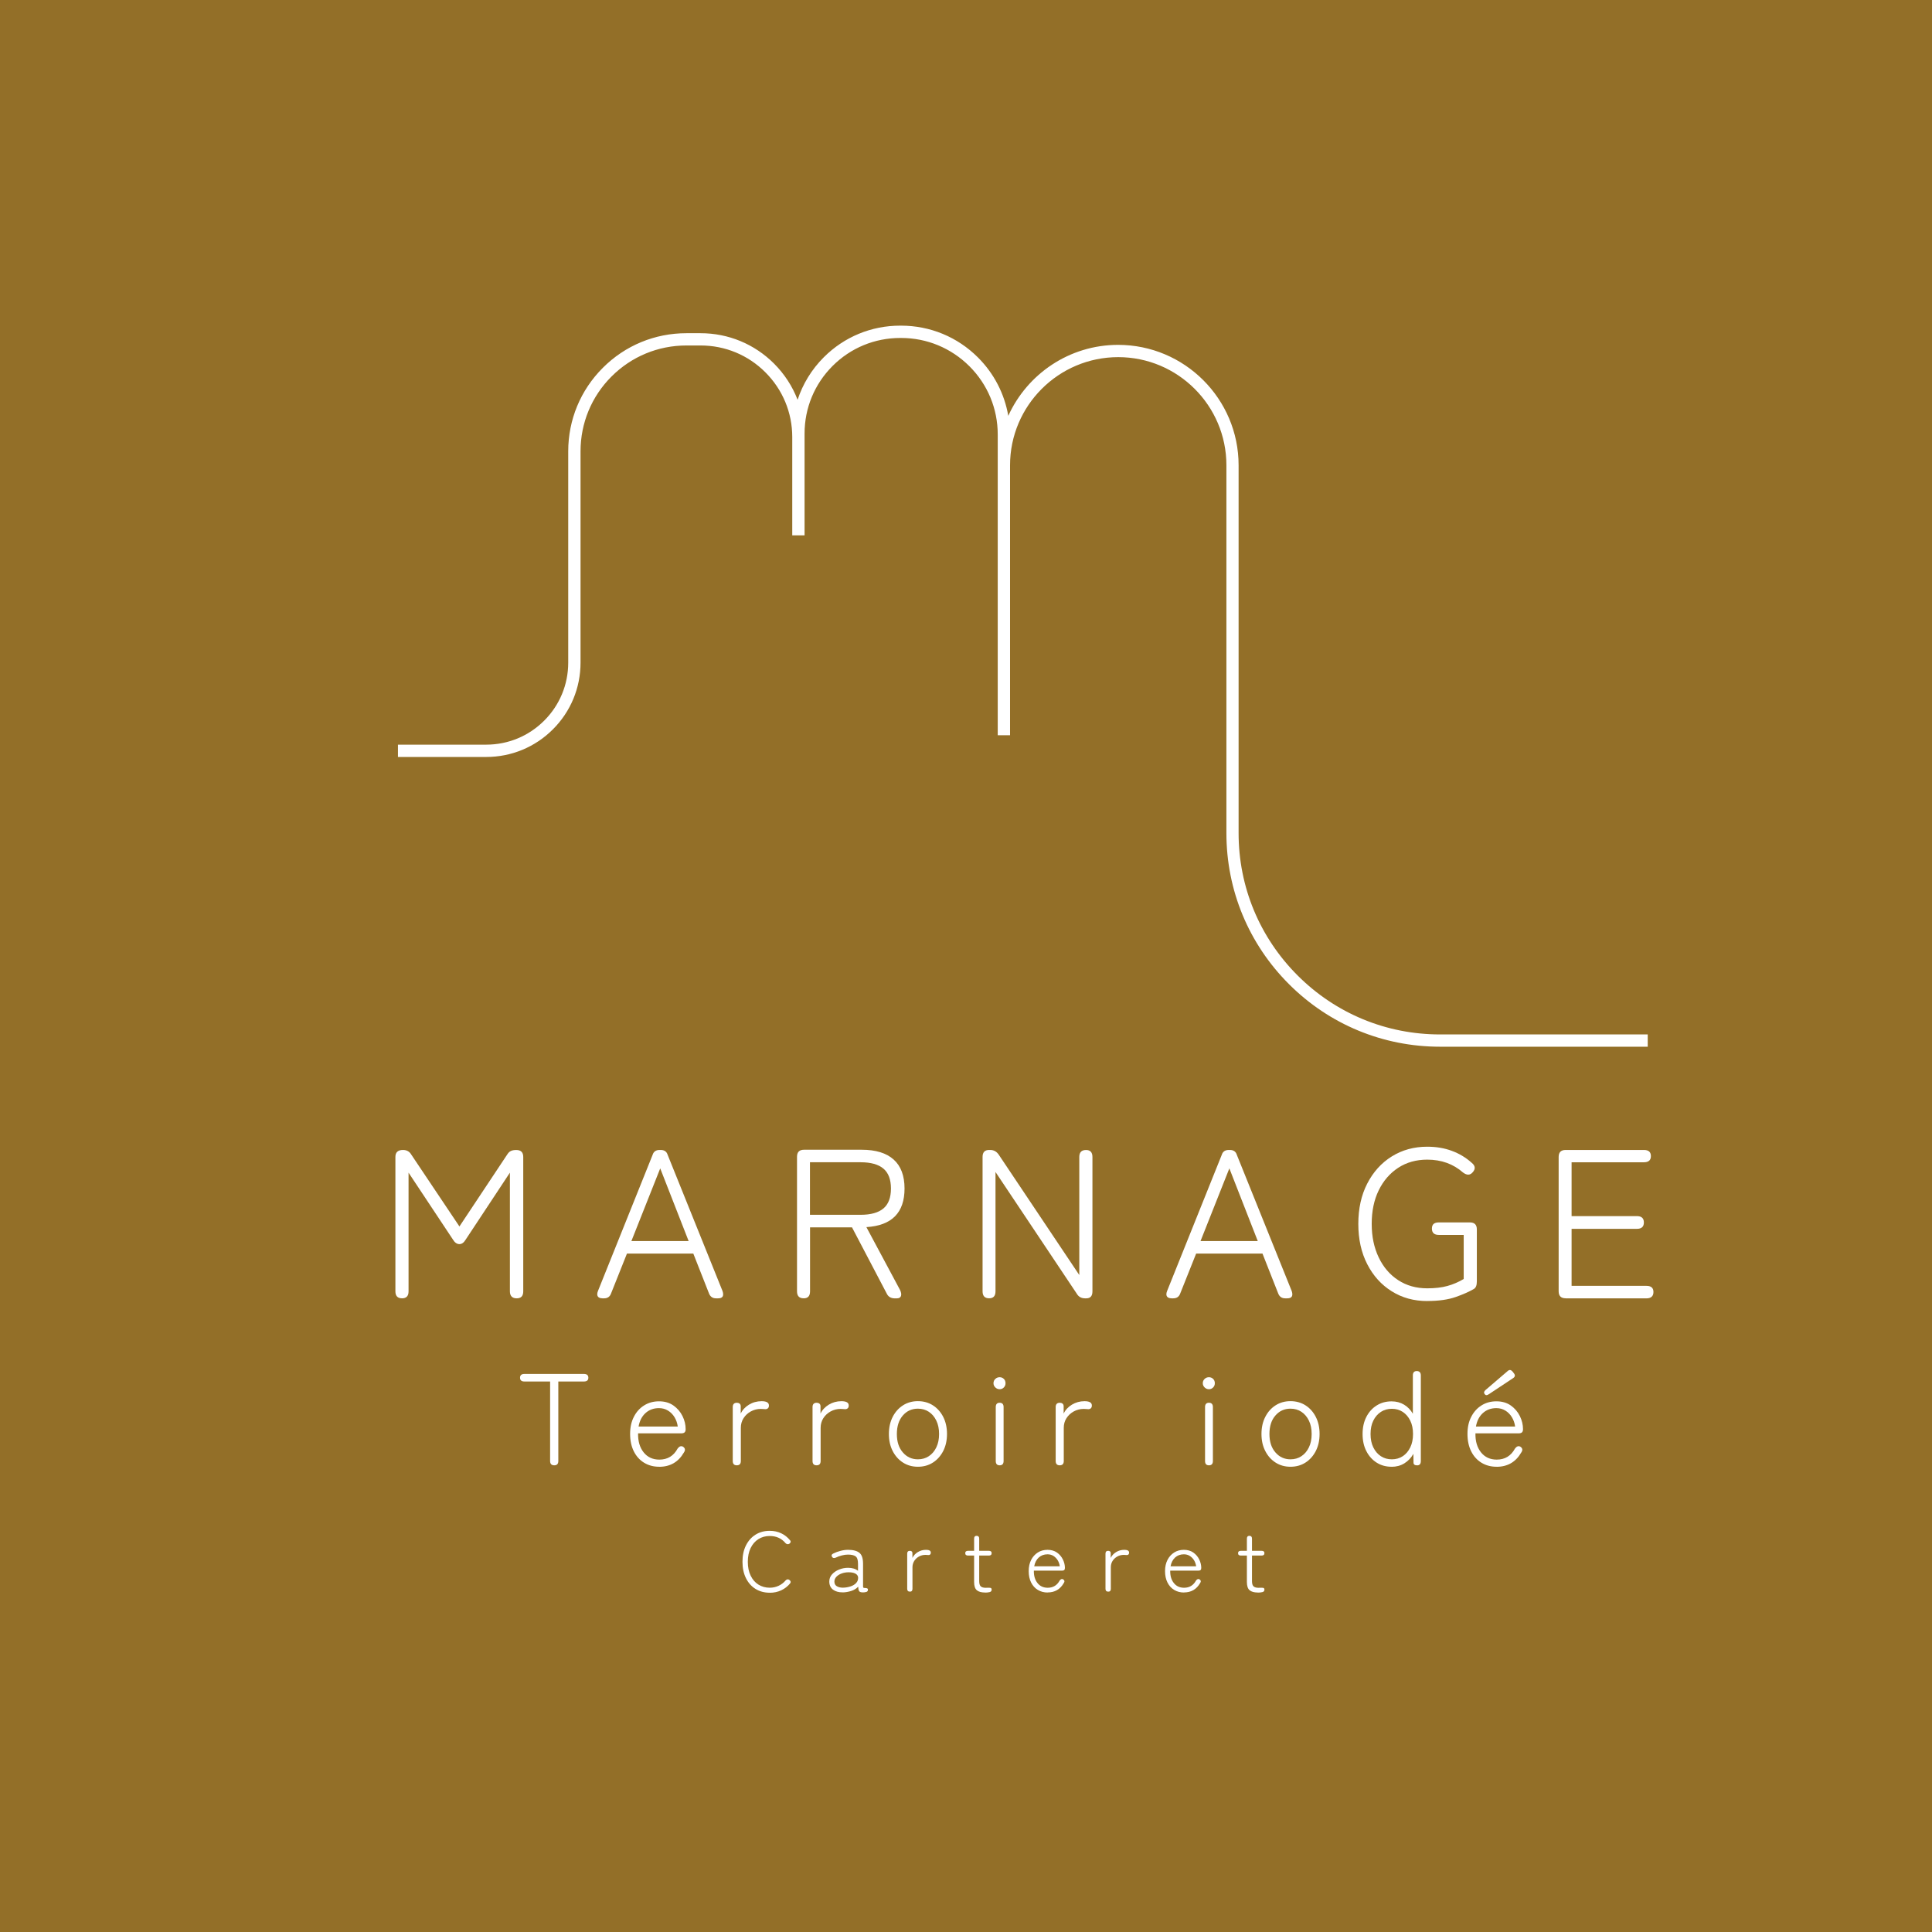 <svg width="144" height="144" viewBox="0 0 144 144" fill="none" xmlns="http://www.w3.org/2000/svg">
<rect width="144" height="144" fill="#936F28"/>
<path d="M29.961 96.767C29.633 96.767 29.471 96.593 29.471 96.247V86.231C29.471 85.882 29.661 85.711 30.04 85.711C30.313 85.711 30.521 85.827 30.656 86.059L34.243 91.413L37.8 86.059C37.886 85.922 37.978 85.83 38.085 85.784C38.189 85.735 38.321 85.714 38.48 85.714C38.829 85.714 39 85.888 39 86.234V96.25C39 96.599 38.838 96.77 38.51 96.77C38.183 96.77 38.005 96.596 38.005 96.25V87.403L34.718 92.38C34.58 92.613 34.424 92.729 34.243 92.729C34.053 92.729 33.891 92.613 33.753 92.38L30.451 87.403V96.25C30.451 96.599 30.288 96.77 29.961 96.77V96.767Z" fill="white"/>
<path d="M44.896 96.767C44.727 96.767 44.614 96.718 44.556 96.626C44.498 96.532 44.501 96.4 44.565 96.232L48.642 86.075C48.716 85.833 48.89 85.711 49.163 85.711H49.242C49.518 85.711 49.689 85.833 49.763 86.075L53.855 96.232C53.972 96.59 53.862 96.77 53.525 96.77H53.366C53.112 96.77 52.94 96.648 52.845 96.406L51.676 93.436H46.729L45.545 96.406C45.459 96.648 45.288 96.77 45.024 96.77H44.899L44.896 96.767ZM47.06 92.502H51.327L49.209 87.084L47.06 92.502Z" fill="white"/>
<path d="M59.895 96.767C59.568 96.767 59.405 96.593 59.405 96.247V86.215C59.405 85.867 59.58 85.695 59.929 85.695H64.226C65.27 85.695 66.063 85.937 66.605 86.423C67.147 86.907 67.419 87.629 67.419 88.586C67.419 90.388 66.47 91.346 64.575 91.462L67.088 96.155C67.171 96.336 67.193 96.483 67.153 96.599C67.11 96.715 67.006 96.773 66.838 96.773H66.697C66.403 96.773 66.195 96.648 66.081 96.394L63.504 91.481H60.376V96.25C60.376 96.599 60.216 96.77 59.901 96.77L59.895 96.767ZM60.37 90.544H64.147C64.906 90.544 65.472 90.385 65.846 90.07C66.219 89.755 66.406 89.26 66.406 88.586C66.406 87.913 66.219 87.418 65.846 87.103C65.472 86.787 64.906 86.628 64.147 86.628H60.37V90.547V90.544Z" fill="white"/>
<path d="M73.725 96.767C73.397 96.767 73.235 96.593 73.235 96.247V86.231C73.235 85.882 73.397 85.711 73.725 85.711H73.805C74.068 85.711 74.279 85.827 74.438 86.059L80.444 95.033V86.234C80.444 85.885 80.612 85.714 80.949 85.714C81.264 85.714 81.424 85.888 81.424 86.234V96.25C81.424 96.599 81.27 96.77 80.964 96.77H80.87C80.597 96.77 80.389 96.654 80.254 96.421L74.199 87.354V96.247C74.199 96.596 74.04 96.767 73.725 96.767Z" fill="white"/>
<path d="M87.316 96.767C87.148 96.767 87.034 96.718 86.976 96.626C86.918 96.535 86.921 96.4 86.986 96.232L91.063 86.075C91.136 85.833 91.311 85.711 91.586 85.711H91.666C91.938 85.711 92.113 85.833 92.186 86.075L96.279 96.232C96.395 96.59 96.285 96.77 95.948 96.77H95.789C95.535 96.77 95.364 96.648 95.269 96.406L94.099 93.436H89.153L87.968 96.406C87.882 96.648 87.711 96.77 87.448 96.77H87.322L87.316 96.767ZM89.48 92.502H93.747L91.629 87.084L89.48 92.502Z" fill="white"/>
<path d="M106.377 96.972C105.386 96.972 104.504 96.731 103.73 96.244C102.955 95.761 102.346 95.085 101.905 94.222C101.461 93.359 101.241 92.359 101.241 91.221C101.241 90.082 101.461 89.082 101.905 88.219C102.349 87.357 102.955 86.68 103.73 86.197C104.504 85.714 105.386 85.469 106.377 85.469C107.042 85.469 107.654 85.57 108.211 85.778C108.768 85.983 109.264 86.28 109.696 86.671C109.968 86.892 109.989 87.13 109.76 87.381C109.57 87.601 109.334 87.608 109.05 87.396C108.321 86.754 107.43 86.433 106.377 86.433C105.557 86.433 104.835 86.635 104.213 87.041C103.592 87.448 103.108 88.008 102.759 88.724C102.41 89.44 102.239 90.272 102.239 91.221C102.239 92.169 102.413 92.989 102.759 93.717C103.105 94.445 103.592 95.011 104.213 95.415C104.835 95.822 105.557 96.024 106.377 96.024C106.956 96.024 107.458 95.966 107.88 95.849C108.303 95.733 108.707 95.559 109.096 95.329V92.044H107.247C106.898 92.044 106.726 91.885 106.726 91.569C106.726 91.254 106.901 91.111 107.247 91.111H109.555C109.904 91.111 110.075 91.285 110.075 91.631V95.516C110.075 95.8 110.002 95.984 109.855 96.07C109.518 96.269 109.068 96.471 108.505 96.669C107.942 96.868 107.231 96.969 106.377 96.969V96.972Z" fill="white"/>
<path d="M116.696 96.767C116.347 96.767 116.173 96.593 116.173 96.247V86.231C116.173 85.882 116.347 85.711 116.696 85.711H122.528C122.877 85.711 123.048 85.864 123.048 86.17C123.048 86.475 122.874 86.629 122.528 86.629H117.137V90.642H122.004C122.353 90.642 122.525 90.802 122.525 91.117C122.525 91.432 122.35 91.591 122.004 91.591H117.137V95.84H122.717C123.066 95.84 123.238 95.993 123.238 96.299C123.238 96.605 123.063 96.773 122.717 96.773H116.696V96.767Z" fill="white"/>
<path d="M57.373 118.712C56.972 118.712 56.617 118.617 56.31 118.428C56.004 118.238 55.769 117.969 55.597 117.623C55.426 117.277 55.34 116.87 55.34 116.405C55.34 115.94 55.426 115.533 55.597 115.191C55.769 114.845 56.007 114.576 56.31 114.386C56.617 114.193 56.969 114.099 57.373 114.099C57.685 114.099 57.97 114.16 58.227 114.282C58.484 114.405 58.701 114.579 58.885 114.802C58.928 114.848 58.94 114.894 58.925 114.943C58.909 114.989 58.879 115.029 58.833 115.062L58.814 115.068C58.781 115.09 58.738 115.099 58.692 115.093C58.643 115.09 58.597 115.065 58.554 115.023C58.254 114.662 57.859 114.484 57.373 114.484C57.054 114.484 56.773 114.561 56.528 114.717C56.283 114.87 56.09 115.093 55.949 115.381C55.808 115.668 55.738 116.011 55.738 116.408C55.738 116.806 55.808 117.149 55.949 117.439C56.09 117.73 56.28 117.95 56.528 118.106C56.773 118.259 57.054 118.339 57.373 118.339C57.608 118.339 57.829 118.29 58.034 118.195C58.236 118.1 58.41 117.969 58.554 117.797C58.643 117.709 58.729 117.69 58.814 117.745L58.833 117.758C58.879 117.788 58.909 117.825 58.925 117.874C58.94 117.923 58.925 117.969 58.891 118.018C58.71 118.238 58.49 118.409 58.23 118.532C57.97 118.654 57.685 118.715 57.373 118.715V118.712Z" fill="white"/>
<path d="M62.809 118.685C62.512 118.688 62.273 118.62 62.087 118.483C61.903 118.342 61.811 118.14 61.811 117.874C61.811 117.672 61.879 117.491 62.016 117.342C62.154 117.189 62.328 117.069 62.543 116.984C62.757 116.898 62.977 116.855 63.207 116.855C63.519 116.855 63.767 116.929 63.951 117.078V116.558C63.951 116.274 63.893 116.09 63.773 116.002C63.654 115.916 63.464 115.87 63.201 115.87C63.06 115.87 62.907 115.891 62.742 115.934C62.573 115.977 62.423 116.032 62.289 116.099C62.16 116.151 62.071 116.13 62.016 116.041C61.952 115.931 61.986 115.846 62.117 115.787C62.273 115.708 62.451 115.641 62.647 115.592C62.843 115.54 63.029 115.515 63.204 115.515C63.59 115.515 63.874 115.589 64.055 115.738C64.239 115.885 64.327 116.161 64.327 116.558V118.241C64.327 118.296 64.34 118.33 64.358 118.342C64.379 118.354 64.422 118.36 64.493 118.36C64.548 118.36 64.594 118.37 64.633 118.388C64.673 118.406 64.692 118.437 64.692 118.48C64.692 118.587 64.64 118.648 64.532 118.663C64.499 118.672 64.462 118.679 64.425 118.682C64.389 118.685 64.352 118.688 64.318 118.688C64.174 118.688 64.079 118.657 64.04 118.599C63.997 118.541 63.972 118.428 63.963 118.262C63.831 118.406 63.657 118.513 63.443 118.581C63.225 118.648 63.017 118.685 62.815 118.688L62.809 118.685ZM62.828 118.336C63.029 118.333 63.219 118.299 63.397 118.241C63.571 118.183 63.712 118.097 63.816 117.984C63.92 117.871 63.966 117.736 63.96 117.574C63.948 117.443 63.874 117.345 63.743 117.28C63.611 117.216 63.443 117.186 63.235 117.189C63.06 117.189 62.895 117.219 62.733 117.277C62.57 117.335 62.442 117.418 62.341 117.522C62.243 117.626 62.191 117.745 62.191 117.88C62.191 118.036 62.249 118.152 62.368 118.226C62.488 118.299 62.638 118.336 62.824 118.336H62.828Z" fill="white"/>
<path d="M67.814 118.63C67.682 118.63 67.618 118.559 67.618 118.422V115.8C67.618 115.659 67.685 115.589 67.82 115.589C67.872 115.589 67.915 115.604 67.952 115.631C67.989 115.659 68.007 115.705 68.007 115.769V116.118C68.093 115.94 68.224 115.797 68.411 115.683C68.595 115.57 68.8 115.515 69.023 115.515C69.133 115.515 69.219 115.53 69.283 115.564C69.348 115.598 69.378 115.65 69.378 115.726C69.378 115.79 69.36 115.836 69.323 115.867C69.286 115.898 69.243 115.91 69.192 115.904C69.161 115.904 69.13 115.904 69.094 115.898C69.057 115.894 69.02 115.891 68.983 115.891C68.806 115.891 68.644 115.931 68.493 116.014C68.347 116.096 68.227 116.207 68.141 116.344C68.056 116.482 68.01 116.638 68.01 116.812V118.425C68.01 118.565 67.946 118.633 67.814 118.633V118.63Z" fill="white"/>
<path d="M73.416 118.697C73.143 118.697 72.941 118.639 72.807 118.526C72.672 118.412 72.605 118.207 72.605 117.911V115.943H72.155C72.014 115.943 71.943 115.882 71.943 115.76C71.943 115.647 72.014 115.589 72.155 115.589H72.605V114.68C72.605 114.539 72.669 114.472 72.794 114.472C72.92 114.472 72.984 114.542 72.984 114.68V115.589H73.704C73.844 115.589 73.912 115.647 73.912 115.76C73.912 115.882 73.841 115.943 73.704 115.943H72.984V117.849C72.984 118.039 73.024 118.171 73.103 118.241C73.183 118.311 73.309 118.345 73.477 118.345C73.498 118.345 73.52 118.345 73.544 118.342C73.569 118.342 73.59 118.342 73.612 118.342C73.697 118.339 73.768 118.342 73.826 118.351C73.884 118.363 73.912 118.406 73.912 118.489C73.912 118.581 73.86 118.642 73.759 118.666C73.658 118.691 73.541 118.703 73.416 118.703V118.697Z" fill="white"/>
<path d="M78.09 118.697C77.814 118.697 77.57 118.633 77.355 118.504C77.141 118.376 76.976 118.192 76.853 117.95C76.734 117.712 76.673 117.43 76.673 117.103C76.673 116.776 76.734 116.509 76.853 116.271C76.973 116.035 77.141 115.849 77.352 115.714C77.564 115.579 77.805 115.515 78.078 115.515C78.35 115.515 78.586 115.582 78.779 115.717C78.972 115.852 79.118 116.023 79.219 116.231C79.321 116.439 79.373 116.65 79.373 116.864C79.373 116.941 79.354 116.993 79.317 117.023C79.281 117.054 79.229 117.066 79.161 117.066H77.058C77.049 117.449 77.141 117.755 77.328 117.99C77.514 118.226 77.772 118.342 78.093 118.342C78.491 118.342 78.788 118.161 78.981 117.804C79.067 117.693 79.152 117.663 79.241 117.715C79.351 117.788 79.367 117.883 79.284 117.999C79.017 118.461 78.617 118.691 78.084 118.691L78.09 118.697ZM77.086 116.742H78.99C78.969 116.577 78.916 116.427 78.834 116.292C78.751 116.158 78.644 116.051 78.516 115.968C78.387 115.888 78.24 115.849 78.075 115.849C77.818 115.849 77.6 115.928 77.423 116.087C77.248 116.246 77.135 116.467 77.083 116.745L77.086 116.742Z" fill="white"/>
<path d="M82.593 118.63C82.461 118.63 82.397 118.559 82.397 118.422V115.8C82.397 115.659 82.464 115.589 82.599 115.589C82.651 115.589 82.694 115.604 82.731 115.631C82.767 115.659 82.786 115.705 82.786 115.769V116.118C82.871 115.94 83.006 115.797 83.19 115.683C83.373 115.57 83.579 115.515 83.802 115.515C83.912 115.515 83.998 115.53 84.062 115.564C84.126 115.598 84.157 115.65 84.157 115.726C84.157 115.79 84.139 115.836 84.102 115.867C84.065 115.898 84.022 115.91 83.973 115.904C83.943 115.904 83.909 115.904 83.875 115.898C83.839 115.894 83.802 115.891 83.765 115.891C83.588 115.891 83.425 115.931 83.275 116.014C83.129 116.096 83.009 116.207 82.923 116.344C82.838 116.482 82.795 116.638 82.795 116.812V118.425C82.795 118.565 82.731 118.633 82.599 118.633L82.593 118.63Z" fill="white"/>
<path d="M88.253 118.697C87.977 118.697 87.732 118.633 87.518 118.504C87.304 118.376 87.138 118.192 87.016 117.95C86.897 117.712 86.835 117.43 86.835 117.103C86.835 116.776 86.897 116.509 87.016 116.271C87.135 116.035 87.304 115.849 87.515 115.714C87.726 115.579 87.968 115.515 88.24 115.515C88.513 115.515 88.749 115.582 88.942 115.717C89.134 115.852 89.281 116.023 89.382 116.231C89.483 116.439 89.535 116.65 89.535 116.864C89.535 116.941 89.517 116.993 89.48 117.023C89.444 117.054 89.391 117.066 89.324 117.066H87.221C87.212 117.449 87.304 117.755 87.491 117.99C87.677 118.226 87.934 118.342 88.256 118.342C88.654 118.342 88.951 118.161 89.144 117.804C89.229 117.693 89.315 117.663 89.404 117.715C89.514 117.788 89.529 117.883 89.447 117.999C89.18 118.461 88.779 118.691 88.247 118.691L88.253 118.697ZM87.249 116.742H89.153C89.131 116.577 89.079 116.427 88.997 116.292C88.914 116.158 88.807 116.051 88.678 115.968C88.55 115.888 88.403 115.849 88.237 115.849C87.98 115.849 87.763 115.928 87.585 116.087C87.411 116.246 87.298 116.467 87.246 116.745L87.249 116.742Z" fill="white"/>
<path d="M93.747 118.697C93.478 118.697 93.273 118.639 93.138 118.526C93.004 118.412 92.936 118.207 92.936 117.911V115.943H92.486C92.345 115.943 92.278 115.882 92.278 115.76C92.278 115.647 92.349 115.589 92.486 115.589H92.936V114.68C92.936 114.539 93.001 114.472 93.126 114.472C93.251 114.472 93.316 114.542 93.316 114.68V115.589H94.032C94.173 115.589 94.243 115.647 94.243 115.76C94.243 115.882 94.173 115.943 94.032 115.943H93.316V117.849C93.316 118.039 93.356 118.171 93.435 118.241C93.515 118.311 93.64 118.345 93.809 118.345C93.83 118.345 93.852 118.345 93.876 118.342C93.9 118.342 93.922 118.342 93.943 118.342C94.029 118.339 94.099 118.342 94.158 118.351C94.216 118.363 94.243 118.406 94.243 118.489C94.243 118.581 94.191 118.642 94.09 118.666C93.989 118.691 93.873 118.703 93.747 118.703V118.697Z" fill="white"/>
<path d="M41.314 109.216C41.106 109.216 41.002 109.109 41.002 108.895V102.969H39.083C38.868 102.969 38.761 102.874 38.761 102.687C38.761 102.501 38.868 102.406 39.083 102.406H43.521C43.742 102.406 43.852 102.501 43.852 102.687C43.852 102.874 43.742 102.969 43.521 102.969H41.614V108.895C41.614 109.109 41.513 109.216 41.311 109.216H41.314Z" fill="white"/>
<path d="M49.135 109.323C48.713 109.323 48.339 109.225 48.012 109.026C47.684 108.827 47.427 108.546 47.244 108.179C47.06 107.812 46.965 107.38 46.965 106.878C46.965 106.377 47.057 105.967 47.244 105.603C47.427 105.239 47.684 104.954 48.009 104.752C48.333 104.547 48.704 104.446 49.12 104.446C49.536 104.446 49.901 104.55 50.194 104.758C50.488 104.966 50.715 105.229 50.871 105.548C51.027 105.866 51.104 106.19 51.104 106.521C51.104 106.637 51.076 106.719 51.021 106.765C50.966 106.811 50.886 106.833 50.782 106.833H47.559C47.547 107.417 47.684 107.888 47.972 108.249C48.26 108.61 48.652 108.791 49.145 108.791C49.754 108.791 50.21 108.515 50.507 107.965C50.635 107.796 50.77 107.75 50.905 107.827C51.073 107.937 51.097 108.084 50.972 108.264C50.562 108.971 49.95 109.326 49.132 109.326L49.135 109.323ZM47.596 106.325H50.516C50.482 106.071 50.403 105.841 50.277 105.633C50.152 105.425 49.989 105.26 49.79 105.138C49.591 105.015 49.368 104.954 49.114 104.954C48.719 104.954 48.385 105.077 48.116 105.318C47.847 105.56 47.672 105.896 47.596 106.325Z" fill="white"/>
<path d="M54.918 109.216C54.716 109.216 54.615 109.109 54.615 108.895V104.874C54.615 104.66 54.719 104.553 54.927 104.553C55.003 104.553 55.071 104.575 55.126 104.618C55.181 104.66 55.209 104.731 55.209 104.826V105.361C55.337 105.089 55.545 104.865 55.827 104.694C56.108 104.523 56.424 104.437 56.767 104.437C56.935 104.437 57.07 104.461 57.164 104.51C57.259 104.559 57.311 104.642 57.311 104.758C57.311 104.856 57.284 104.927 57.229 104.972C57.174 105.018 57.106 105.037 57.03 105.031C56.984 105.031 56.935 105.027 56.88 105.021C56.825 105.015 56.767 105.012 56.708 105.012C56.436 105.012 56.185 105.076 55.958 105.202C55.732 105.327 55.551 105.496 55.417 105.707C55.282 105.918 55.218 106.156 55.218 106.423V108.895C55.218 109.109 55.117 109.216 54.915 109.216H54.918Z" fill="white"/>
<path d="M60.865 109.216C60.663 109.216 60.562 109.109 60.562 108.895V104.874C60.562 104.66 60.666 104.553 60.874 104.553C60.951 104.553 61.018 104.575 61.074 104.618C61.129 104.66 61.156 104.731 61.156 104.826V105.361C61.285 105.089 61.493 104.865 61.775 104.694C62.056 104.523 62.371 104.437 62.714 104.437C62.883 104.437 63.017 104.461 63.112 104.51C63.21 104.559 63.259 104.642 63.259 104.758C63.259 104.856 63.232 104.927 63.176 104.972C63.121 105.018 63.054 105.037 62.977 105.031C62.932 105.031 62.883 105.027 62.828 105.021C62.772 105.015 62.714 105.012 62.656 105.012C62.384 105.012 62.133 105.076 61.906 105.202C61.68 105.327 61.499 105.496 61.364 105.707C61.233 105.918 61.165 106.156 61.165 106.423V108.895C61.165 109.109 61.064 109.216 60.862 109.216H60.865Z" fill="white"/>
<path d="M68.414 109.323C67.998 109.323 67.627 109.219 67.303 109.011C66.978 108.803 66.721 108.515 66.534 108.148C66.345 107.781 66.253 107.359 66.253 106.879C66.253 106.398 66.348 105.976 66.534 105.609C66.721 105.242 66.978 104.954 67.303 104.746C67.627 104.538 67.998 104.434 68.414 104.434C68.83 104.434 69.21 104.538 69.534 104.746C69.859 104.954 70.116 105.242 70.303 105.609C70.489 105.976 70.584 106.398 70.584 106.879C70.584 107.359 70.489 107.781 70.303 108.148C70.113 108.515 69.859 108.803 69.534 109.011C69.21 109.219 68.836 109.323 68.414 109.323ZM68.414 108.769C68.72 108.769 68.989 108.693 69.228 108.537C69.464 108.381 69.651 108.163 69.788 107.879C69.926 107.597 69.993 107.264 69.993 106.882C69.993 106.499 69.926 106.166 69.788 105.884C69.651 105.603 69.467 105.382 69.228 105.226C68.993 105.07 68.72 104.994 68.414 104.994C67.961 104.994 67.584 105.165 67.29 105.505C66.997 105.844 66.847 106.303 66.847 106.882C66.847 107.46 66.994 107.91 67.29 108.252C67.584 108.595 67.961 108.769 68.414 108.769Z" fill="white"/>
<path d="M74.509 103.544C74.386 103.544 74.279 103.501 74.187 103.412C74.095 103.323 74.049 103.219 74.049 103.097C74.049 102.969 74.095 102.861 74.187 102.776C74.279 102.69 74.386 102.65 74.509 102.65C74.631 102.65 74.735 102.693 74.821 102.776C74.906 102.858 74.946 102.969 74.946 103.097C74.946 103.226 74.903 103.327 74.821 103.412C74.735 103.501 74.631 103.544 74.509 103.544ZM74.509 109.216C74.313 109.216 74.218 109.109 74.218 108.895V104.875C74.218 104.66 74.316 104.553 74.509 104.553C74.701 104.553 74.802 104.66 74.802 104.875V108.895C74.802 109.109 74.704 109.216 74.509 109.216Z" fill="white"/>
<path d="M78.987 109.216C78.785 109.216 78.684 109.109 78.684 108.895V104.874C78.684 104.66 78.788 104.553 78.996 104.553C79.073 104.553 79.14 104.575 79.195 104.618C79.25 104.66 79.278 104.731 79.278 104.826V105.361C79.406 105.089 79.614 104.865 79.896 104.694C80.178 104.523 80.493 104.437 80.836 104.437C81.004 104.437 81.139 104.461 81.234 104.51C81.329 104.559 81.381 104.642 81.381 104.758C81.381 104.856 81.353 104.927 81.298 104.972C81.243 105.018 81.176 105.037 81.099 105.031C81.053 105.031 81.004 105.027 80.949 105.021C80.894 105.015 80.836 105.012 80.778 105.012C80.505 105.012 80.254 105.076 80.028 105.202C79.801 105.327 79.621 105.496 79.486 105.707C79.351 105.918 79.287 106.156 79.287 106.423V108.895C79.287 109.109 79.186 109.216 78.984 109.216H78.987Z" fill="white"/>
<path d="M90.108 103.544C89.985 103.544 89.878 103.501 89.786 103.412C89.695 103.323 89.649 103.219 89.649 103.097C89.649 102.969 89.695 102.861 89.786 102.776C89.878 102.69 89.985 102.65 90.108 102.65C90.23 102.65 90.334 102.693 90.42 102.776C90.506 102.858 90.546 102.969 90.546 103.097C90.546 103.226 90.503 103.327 90.42 103.412C90.334 103.501 90.23 103.544 90.108 103.544ZM90.108 109.216C89.912 109.216 89.817 109.109 89.817 108.895V104.875C89.817 104.66 89.915 104.553 90.108 104.553C90.301 104.553 90.402 104.66 90.402 104.875V108.895C90.402 109.109 90.304 109.216 90.108 109.216Z" fill="white"/>
<path d="M96.184 109.323C95.768 109.323 95.397 109.219 95.073 109.011C94.748 108.803 94.491 108.515 94.305 108.148C94.115 107.781 94.023 107.359 94.023 106.879C94.023 106.398 94.118 105.976 94.305 105.609C94.491 105.242 94.748 104.954 95.073 104.746C95.397 104.538 95.768 104.434 96.184 104.434C96.6 104.434 96.98 104.538 97.304 104.746C97.629 104.954 97.886 105.242 98.073 105.609C98.259 105.976 98.354 106.398 98.354 106.879C98.354 107.359 98.259 107.781 98.073 108.148C97.883 108.515 97.629 108.803 97.304 109.011C96.98 109.219 96.606 109.323 96.184 109.323ZM96.184 108.769C96.49 108.769 96.76 108.693 96.998 108.537C97.234 108.381 97.421 108.163 97.558 107.879C97.696 107.597 97.763 107.264 97.763 106.882C97.763 106.499 97.696 106.166 97.558 105.884C97.421 105.603 97.234 105.382 96.998 105.226C96.763 105.07 96.49 104.994 96.184 104.994C95.728 104.994 95.355 105.165 95.061 105.505C94.764 105.844 94.617 106.303 94.617 106.882C94.617 107.46 94.764 107.91 95.061 108.252C95.355 108.595 95.731 108.769 96.184 108.769Z" fill="white"/>
<path d="M103.72 109.323C103.304 109.323 102.934 109.222 102.609 109.017C102.285 108.812 102.028 108.527 101.841 108.16C101.651 107.793 101.559 107.368 101.559 106.881C101.559 106.395 101.654 105.97 101.841 105.606C102.028 105.242 102.285 104.957 102.609 104.755C102.934 104.55 103.304 104.449 103.72 104.449C104.069 104.449 104.382 104.532 104.654 104.697C104.926 104.862 105.144 105.089 105.306 105.373V102.513C105.306 102.298 105.404 102.191 105.597 102.191C105.79 102.191 105.9 102.298 105.9 102.513V108.898C105.9 109.112 105.808 109.219 105.627 109.219C105.447 109.219 105.355 109.151 105.355 109.014L105.346 108.362C105.177 108.662 104.954 108.894 104.672 109.069C104.391 109.243 104.075 109.326 103.717 109.326L103.72 109.323ZM103.739 108.769C104.045 108.769 104.314 108.693 104.553 108.537C104.792 108.381 104.975 108.163 105.113 107.879C105.251 107.597 105.318 107.264 105.318 106.881C105.318 106.499 105.251 106.169 105.113 105.887C104.975 105.609 104.792 105.392 104.553 105.235C104.314 105.079 104.045 105.003 103.739 105.003C103.433 105.003 103.16 105.079 102.921 105.235C102.683 105.392 102.493 105.609 102.358 105.887C102.22 106.166 102.153 106.496 102.153 106.881C102.153 107.267 102.22 107.597 102.358 107.879C102.496 108.16 102.683 108.381 102.921 108.537C103.16 108.693 103.433 108.769 103.739 108.769Z" fill="white"/>
<path d="M111.548 109.323C111.125 109.323 110.752 109.225 110.424 109.026C110.097 108.827 109.839 108.546 109.656 108.179C109.472 107.812 109.377 107.38 109.377 106.879C109.377 106.377 109.469 105.967 109.656 105.603C109.843 105.239 110.097 104.954 110.421 104.752C110.746 104.547 111.116 104.446 111.532 104.446C111.949 104.446 112.313 104.55 112.607 104.758C112.901 104.966 113.127 105.23 113.283 105.548C113.439 105.866 113.516 106.19 113.516 106.521C113.516 106.637 113.488 106.719 113.433 106.765C113.378 106.811 113.298 106.833 113.194 106.833H109.971C109.959 107.417 110.097 107.888 110.384 108.249C110.672 108.61 111.064 108.791 111.557 108.791C112.166 108.791 112.622 108.515 112.919 107.965C113.047 107.796 113.182 107.75 113.317 107.827C113.485 107.937 113.51 108.084 113.384 108.264C112.974 108.971 112.362 109.326 111.544 109.326L111.548 109.323ZM110.008 106.325H112.928C112.894 106.071 112.815 105.841 112.689 105.633C112.564 105.425 112.402 105.26 112.203 105.138C112.004 105.015 111.78 104.954 111.526 104.954C111.131 104.954 110.798 105.077 110.528 105.318C110.259 105.56 110.084 105.897 110.008 106.325ZM110.963 103.92C110.834 104.012 110.733 104.009 110.66 103.911C110.583 103.813 110.602 103.712 110.718 103.608L112.374 102.189C112.496 102.078 112.613 102.088 112.726 102.216L112.842 102.363C112.946 102.501 112.928 102.617 112.784 102.715L110.963 103.92Z" fill="white"/>
<path d="M107.332 77.101C103.322 77.101 99.551 75.541 96.717 72.705C93.882 69.872 92.318 66.103 92.318 62.095V34.677C92.318 29.73 88.29 25.704 83.337 25.704C79.7 25.704 76.562 27.879 75.151 30.994C74.87 29.357 74.095 27.846 72.895 26.646C71.362 25.113 69.326 24.272 67.159 24.272H67.092C64.943 24.272 62.922 25.107 61.401 26.628C60.495 27.534 59.837 28.616 59.448 29.797C59.065 28.797 58.472 27.882 57.694 27.102C56.231 25.64 54.284 24.835 52.218 24.835H51.159C48.808 24.835 46.595 25.75 44.932 27.414C43.27 29.075 42.352 31.287 42.352 33.64V49.39C42.352 51.023 41.715 52.559 40.561 53.712C39.407 54.866 37.871 55.502 36.236 55.502H29.661V56.42H36.236C38.115 56.42 39.882 55.689 41.21 54.361C42.539 53.033 43.27 51.268 43.27 49.39V33.637C43.27 31.529 44.091 29.55 45.581 28.06C47.072 26.57 49.053 25.75 51.162 25.75H52.221C54.045 25.75 55.76 26.46 57.048 27.751C58.337 29.039 59.05 30.755 59.05 32.575V39.9H59.968V32.315C59.968 30.412 60.709 28.623 62.056 27.276C63.403 25.93 65.194 25.19 67.098 25.19H67.165C69.087 25.19 70.893 25.94 72.256 27.298C73.615 28.656 74.365 30.461 74.365 32.383V54.799H75.283V34.677C75.283 30.235 78.901 26.619 83.346 26.619C87.791 26.619 91.409 30.235 91.409 34.677V62.095C91.409 66.348 93.065 70.346 96.074 73.354C99.083 76.361 103.084 78.016 107.339 78.016H122.812V77.101H107.339H107.332Z" fill="white"/>
</svg>
